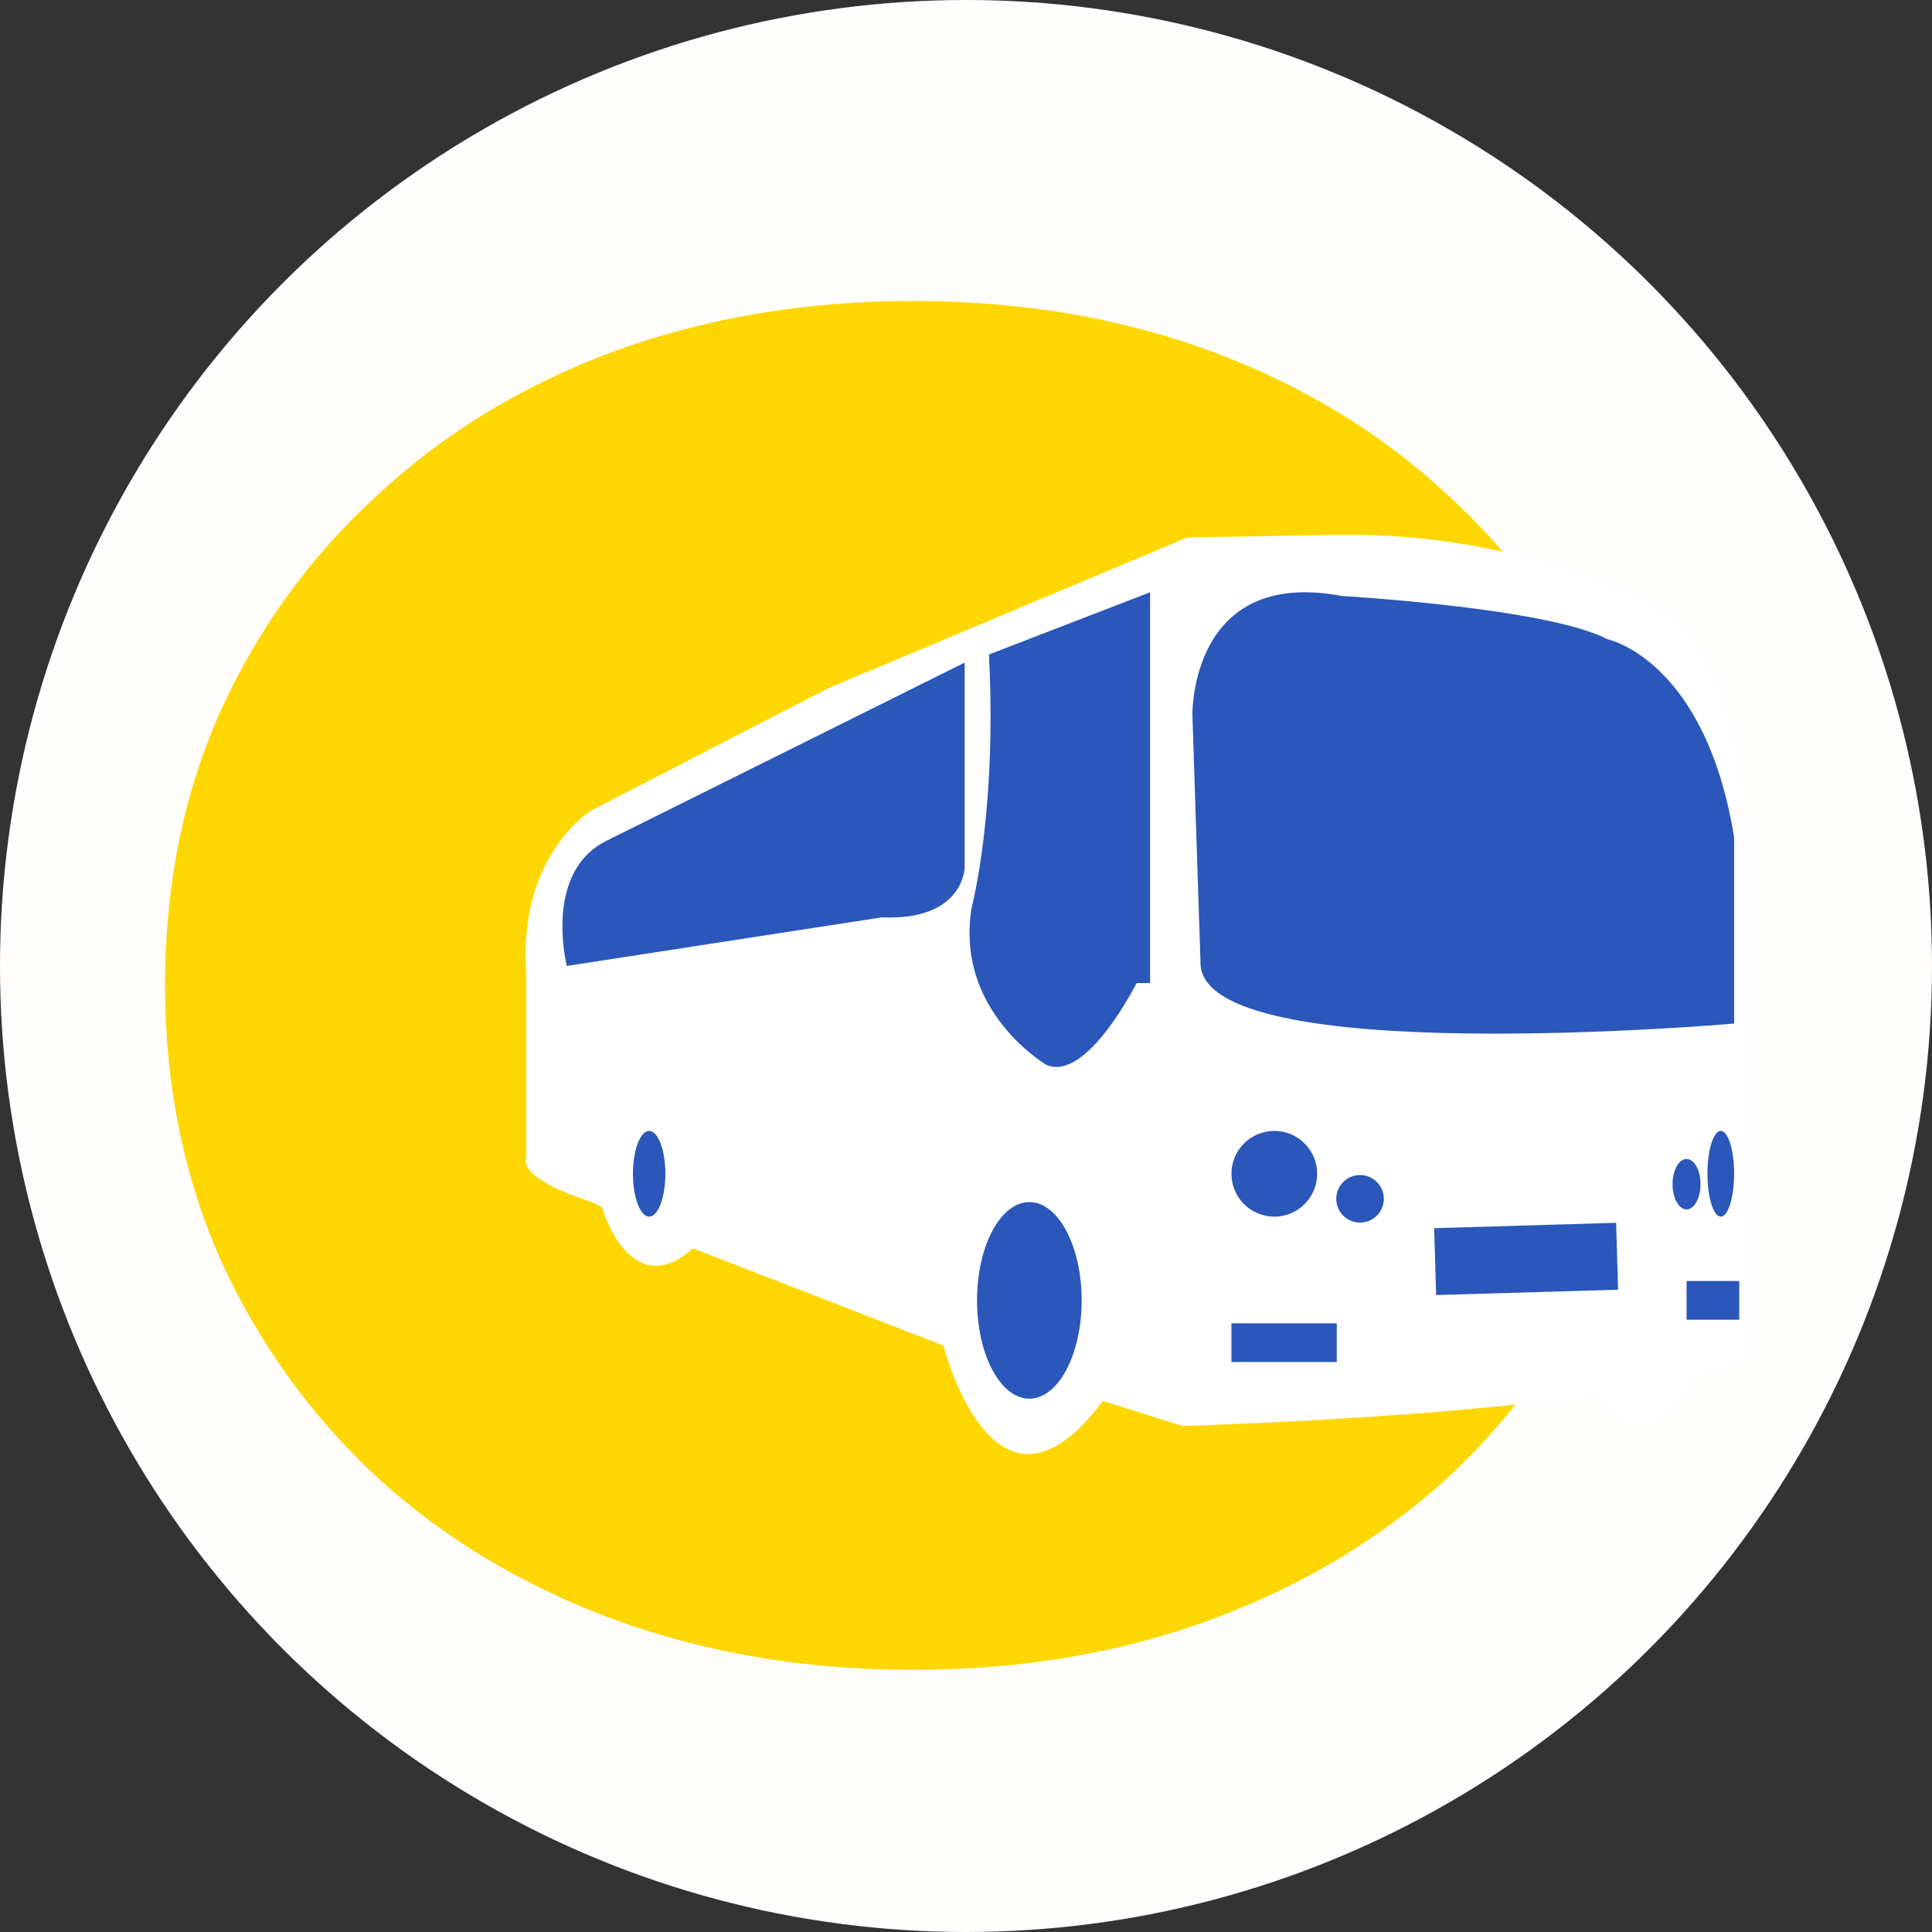 <svg xmlns="http://www.w3.org/2000/svg" width="199" height="199" viewBox="0 0 199 199" fill="none"><rect x="0" y="0" width="199" height="199" fill="#333333" stroke="none"/><circle cx="99.5" cy="99.5" r="99.5" fill="#FFFEFD"></circle><path d="M94 172C82.954 172 72.687 170.266 63.2 166.799C53.843 163.332 45.721 158.452 38.833 152.16C31.945 145.739 26.552 138.227 22.653 129.623C18.884 121.019 17 111.645 17 101.5C17 91.227 18.884 81.853 22.653 73.377C26.552 64.773 31.945 57.325 38.833 51.033C45.721 44.612 53.843 39.668 63.2 36.201C72.687 32.734 82.954 31 94 31C105.176 31 115.443 32.734 124.8 36.201C134.157 39.668 142.279 44.612 149.167 51.033C156.055 57.325 161.383 64.773 165.152 73.377C169.051 81.853 171 91.227 171 101.5C171 111.645 169.051 121.019 165.152 129.623C161.383 138.227 156.055 145.739 149.167 152.16C142.279 158.452 134.157 163.332 124.8 166.799C115.443 170.266 105.176 172 94 172Z" fill="#FFD700"></path><path d="M168.911 146.608C172.353 146.608 175.143 142.148 175.143 136.646C175.143 131.144 172.353 126.684 168.911 126.684C165.47 126.684 162.68 131.144 162.68 136.646C162.68 142.148 165.47 146.608 168.911 146.608Z" fill="white"></path><path d="M54.209 100.143V119.337C54.209 119.337 53.097 121.283 60.885 123.786L61.996 124.343C61.996 124.343 64.849 134.357 71.385 128.585L97.182 138.599C97.182 138.599 102.398 159.321 113.592 144.3L121.797 146.872C121.797 146.872 168.526 145.62 179.583 139.988L180 139.084V89.712C180 89.712 179.932 67.181 170.264 62.663C170.264 62.663 158.026 54.804 137.719 55.084L122.281 55.361L85.357 70.868L60.949 83.454C60.949 83.454 53.369 87.975 54.204 100.143H54.209Z" fill="white"></path><path d="M66.865 125.317C67.787 125.317 68.534 123.34 68.534 120.901C68.534 118.463 67.787 116.486 66.865 116.486C65.944 116.486 65.196 118.463 65.196 120.901C65.196 123.34 65.944 125.317 66.865 125.317Z" fill="#2A57B9"></path><path d="M106.025 144.066C109.001 144.066 111.414 139.533 111.414 133.942C111.414 128.35 109.001 123.817 106.025 123.817C103.048 123.817 100.635 128.35 100.635 133.942C100.635 139.533 103.048 144.066 106.025 144.066Z" fill="#2A57B9"></path><path d="M131.256 125.317C133.695 125.317 135.672 123.34 135.672 120.901C135.672 118.463 133.695 116.486 131.256 116.486C128.818 116.486 126.841 118.463 126.841 120.901C126.841 123.34 128.818 125.317 131.256 125.317Z" fill="#2A57B9"></path><path d="M177.245 125.317C178.004 125.317 178.619 123.34 178.619 120.901C178.619 118.463 178.004 116.486 177.245 116.486C176.485 116.486 175.87 118.463 175.87 120.901C175.87 123.34 176.485 125.317 177.245 125.317Z" fill="#2A57B9"></path><path d="M175.158 121.976C175.158 123.409 174.512 124.572 173.717 124.572C172.922 124.572 172.276 123.409 172.276 121.976C172.276 120.542 172.922 119.379 173.717 119.379C174.512 119.379 175.158 120.542 175.158 121.976Z" fill="#2A57B9"></path><path d="M142.472 124.045C142.782 122.728 141.967 121.409 140.65 121.098C139.334 120.787 138.015 121.603 137.704 122.919C137.393 124.236 138.208 125.555 139.525 125.866C140.842 126.177 142.161 125.361 142.472 124.045Z" fill="#2A57B9"></path><path d="M137.689 136.304H126.841V140.29H137.689V136.304Z" fill="#2A57B9"></path><path d="M179.144 131.947H173.72V135.933H179.144V131.947Z" fill="#2A57B9"></path><path d="M166.464 125.952L147.721 126.505L147.924 133.394L166.667 132.841L166.464 125.952Z" fill="#2A57B9"></path><path d="M123.654 99.125L122.82 73.626C122.82 73.626 122.542 58.422 138.211 61.389C138.211 61.389 159.351 62.594 165.563 65.839C165.563 65.839 175.633 67.878 178.617 86.237V105.43C178.617 105.43 123.468 110.251 123.654 99.125Z" fill="#2A57B9"></path><path d="M101.864 67.414L118.461 61.003V101.255H117.072C117.072 101.255 111.969 111.453 107.796 109.693C107.796 109.693 98.246 104.129 100.102 93.374C100.102 93.374 102.699 83.637 101.864 67.414Z" fill="#2A57B9"></path><path d="M62.46 86.607L99.362 68.249V89.388C99.362 89.388 99.268 94.859 90.833 94.488L58.381 99.495C58.381 99.495 55.926 89.857 62.46 86.607Z" fill="#2A57B9"></path></svg>